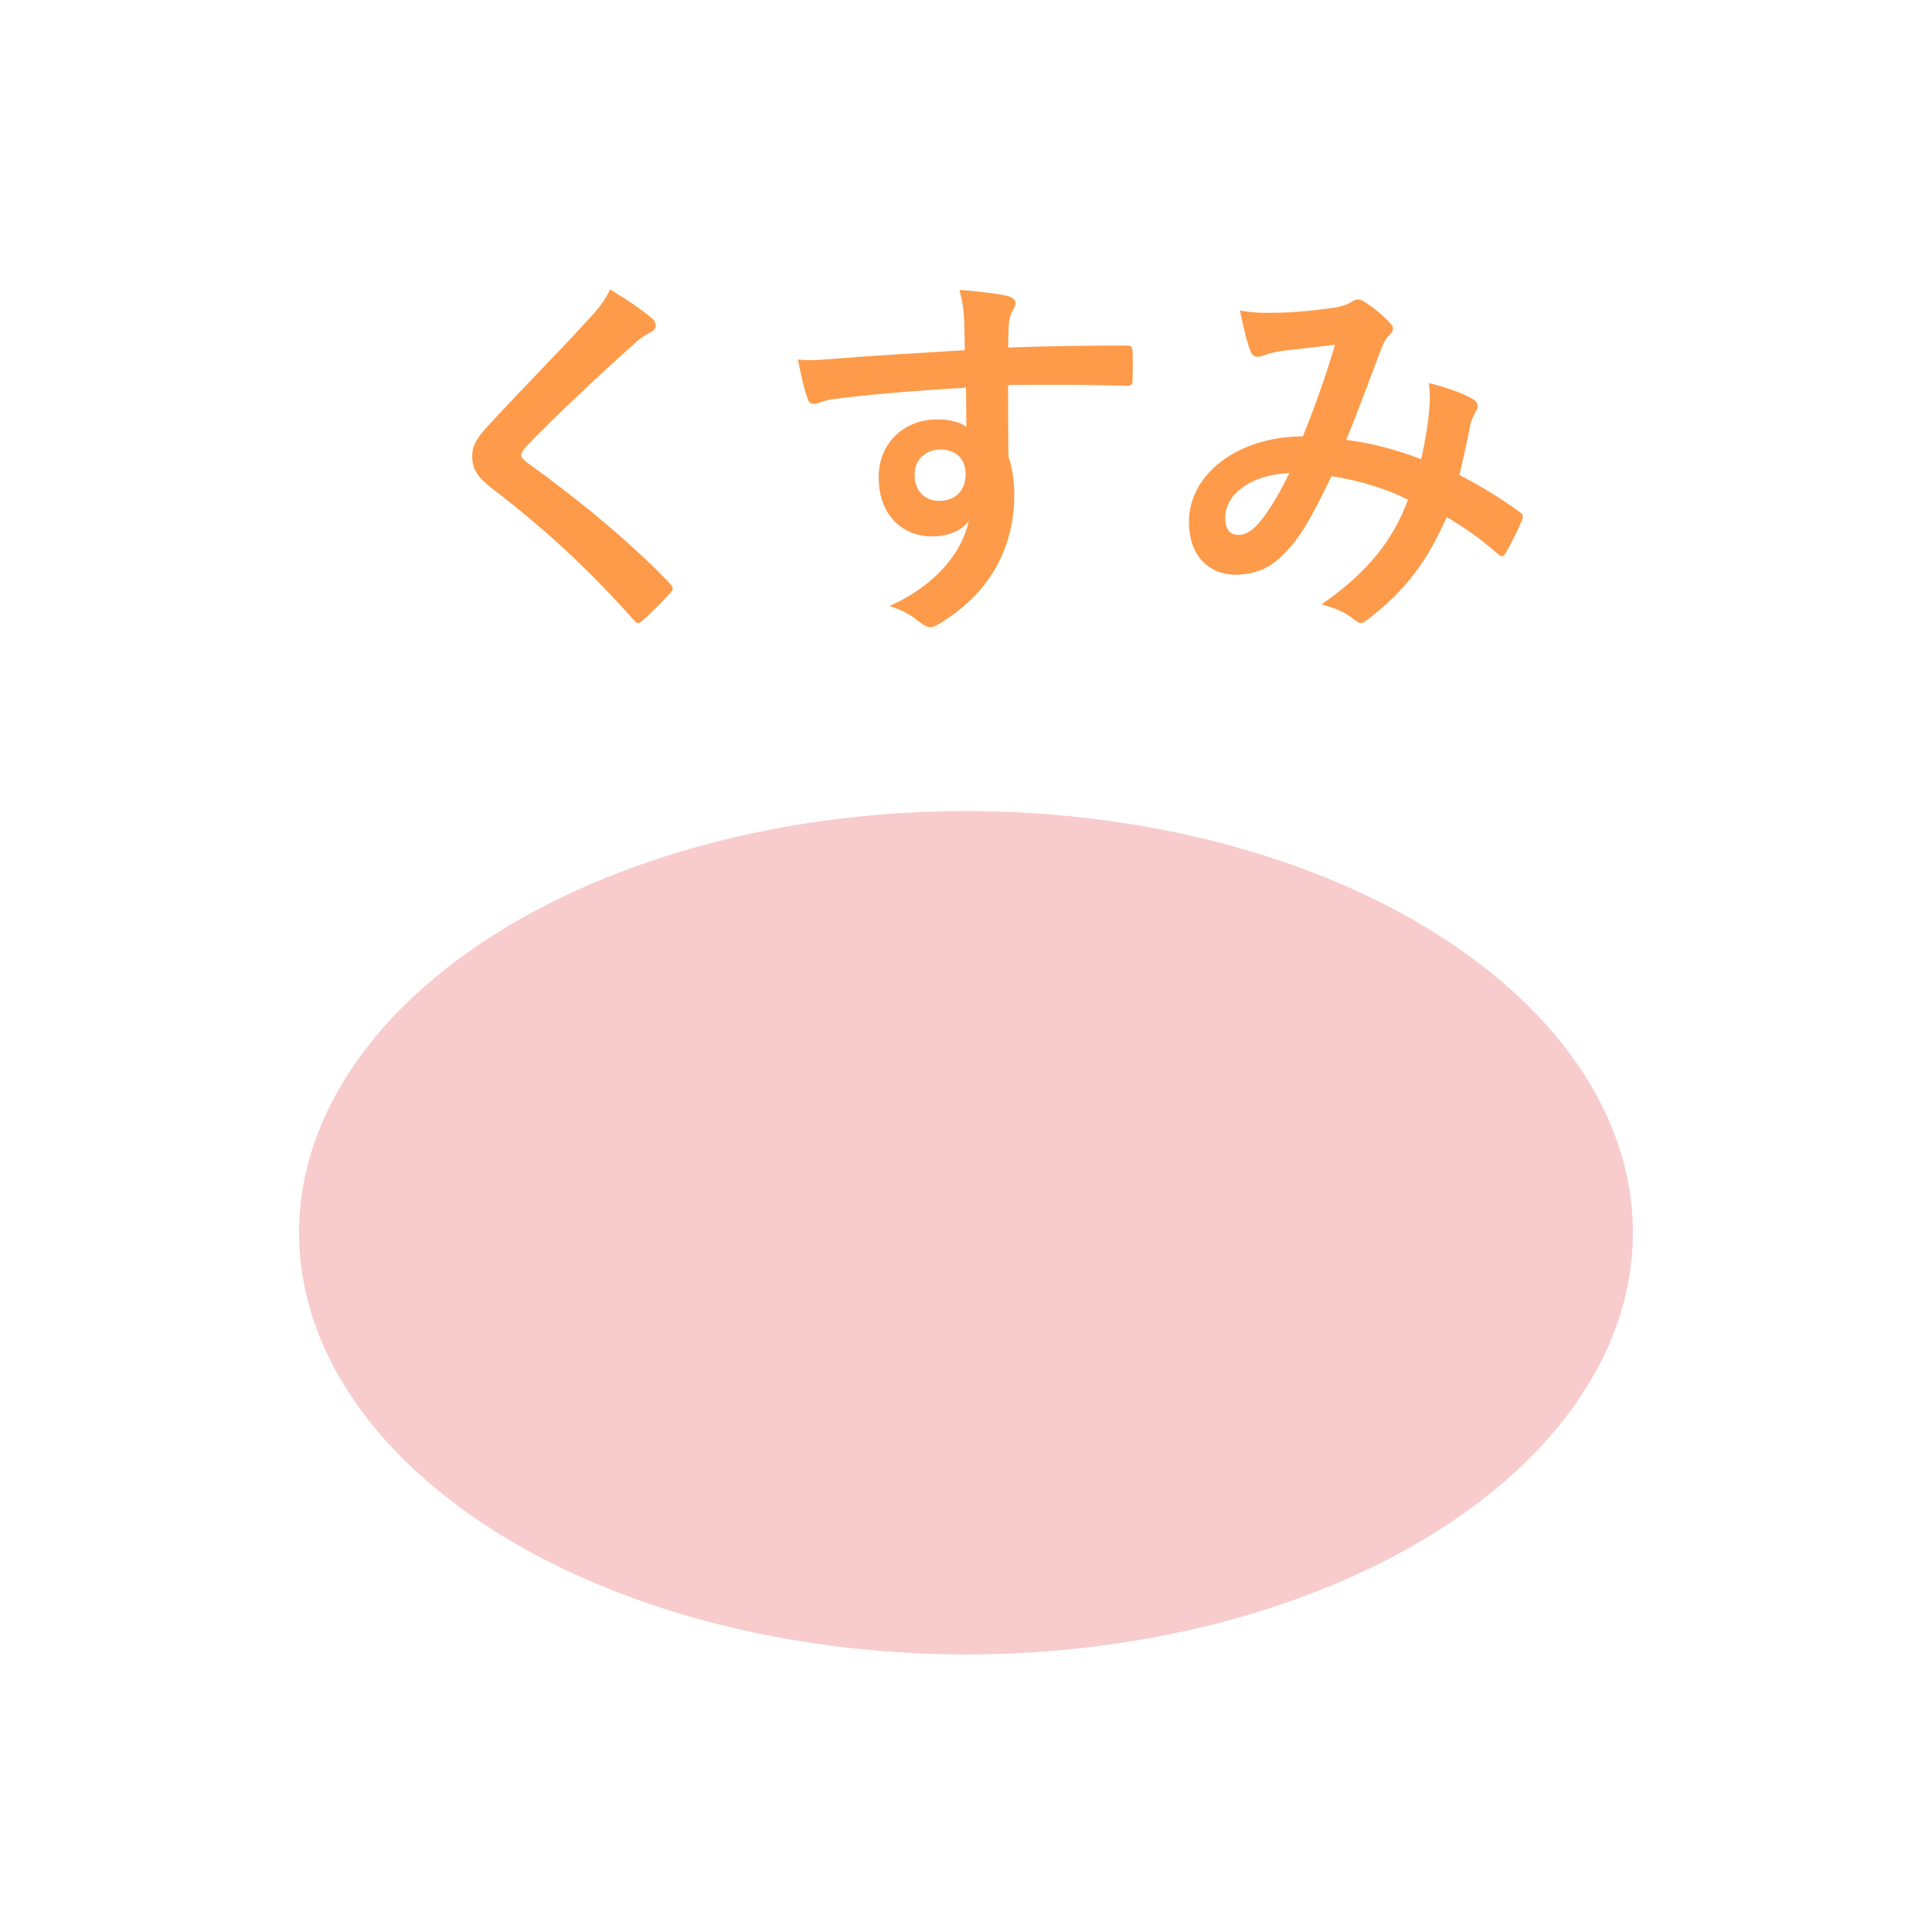 <?xml version="1.0" encoding="utf-8"?>
<!-- Generator: Adobe Illustrator 24.0.3, SVG Export Plug-In . SVG Version: 6.00 Build 0)  -->
<svg version="1.1" id="レイヤー_1" xmlns="http://www.w3.org/2000/svg" xmlns:xlink="http://www.w3.org/1999/xlink" x="0px"
	 y="0px" viewBox="0 0 150 150" style="enable-background:new 0 0 150 150;" xml:space="preserve">
<style type="text/css">
	.st0{fill:#FD9B4B;}
	.st1{fill:#F8CCCC;}
</style>
<g>
	<path class="st0" d="M50.67,24.76c0.15,0.12,0.24,0.36,0.24,0.48c0,0.27-0.15,0.45-0.42,0.57c-0.36,0.18-0.81,0.45-1.44,1.05
		c-2.58,2.31-5.88,5.4-8.19,7.8c-0.27,0.33-0.39,0.51-0.39,0.66c0,0.18,0.12,0.33,0.39,0.54c3.9,2.82,7.95,6.09,11.16,9.45
		c0.12,0.15,0.21,0.27,0.21,0.39s-0.06,0.21-0.21,0.36c-0.69,0.75-1.56,1.62-2.07,2.07c-0.18,0.15-0.3,0.24-0.42,0.24
		s-0.21-0.09-0.36-0.27c-3.48-3.9-6.84-7.02-10.92-10.14c-1.14-0.87-1.59-1.53-1.59-2.52s0.54-1.65,1.47-2.64
		c2.55-2.76,5.04-5.25,7.62-8.07c0.81-0.87,1.26-1.5,1.62-2.25C48.69,23.26,49.83,24.04,50.67,24.76z"/>
	<path class="st0" d="M74.85,24.7c-0.06-0.87-0.12-1.29-0.36-2.19c1.35,0.09,2.79,0.27,3.51,0.42c0.51,0.09,0.84,0.3,0.84,0.57
		c0,0.24-0.09,0.39-0.27,0.69c-0.09,0.18-0.18,0.48-0.24,0.87c-0.03,0.39-0.03,0.78-0.06,1.92c3.24-0.12,6.33-0.15,9.21-0.15
		c0.36,0,0.42,0.06,0.45,0.45c0.03,0.75,0.03,1.53,0,2.28c0,0.33-0.15,0.42-0.51,0.39c-3.12-0.09-6.03-0.09-9.15-0.06
		c0,1.83,0,3.75,0.03,5.58c0.3,0.81,0.45,1.98,0.45,2.97c0,3.48-1.41,7.11-5.34,9.69c-0.51,0.33-0.9,0.57-1.17,0.57
		s-0.6-0.21-0.9-0.45c-0.69-0.57-1.5-0.96-2.28-1.2c3.51-1.56,5.61-4.08,6.15-6.6c-0.6,0.87-1.83,1.2-2.82,1.2
		c-2.37,0-4.17-1.71-4.17-4.59c0-2.79,2.1-4.5,4.53-4.5c0.9,0,1.8,0.18,2.28,0.6c0-1.05-0.03-2.07-0.03-3.06
		c-3.78,0.21-8.01,0.57-10.38,0.9c-0.66,0.09-1.14,0.36-1.41,0.36c-0.3,0-0.42-0.12-0.51-0.42c-0.24-0.6-0.51-1.8-0.75-3.03
		c1.11,0.12,2.07,0,3.66-0.12c1.83-0.15,5.7-0.39,9.3-0.6C74.88,26.26,74.88,25.51,74.85,24.7z M71.01,36.85
		c0,1.32,0.84,2.04,1.92,2.04c1.11,0,2.04-0.69,2.04-2.07c0-1.23-0.78-1.92-1.98-1.92C72.06,34.9,71.01,35.53,71.01,36.85z"/>
	<path class="st0" d="M110.97,31.78c0.06-0.66,0.06-1.23-0.03-2.04c1.56,0.39,2.76,0.84,3.48,1.29c0.27,0.15,0.42,0.54,0.21,0.81
		c-0.18,0.39-0.39,0.72-0.48,1.17c-0.24,1.26-0.54,2.58-0.84,3.87c1.71,0.87,3.57,2.04,4.68,2.88c0.3,0.18,0.27,0.33,0.18,0.63
		c-0.3,0.72-0.93,1.98-1.29,2.58c-0.09,0.15-0.18,0.21-0.27,0.21c-0.12,0-0.24-0.09-0.36-0.21c-1.32-1.14-2.52-2.01-3.93-2.82
		c-1.53,3.45-3.15,5.64-6.06,7.89c-0.27,0.21-0.42,0.33-0.6,0.33c-0.12,0-0.24-0.06-0.45-0.21c-0.81-0.66-1.56-0.96-2.61-1.23
		c3.75-2.61,5.58-5.1,6.72-8.13c-1.65-0.84-3.78-1.5-5.94-1.83c-1.59,3.3-2.46,4.8-3.66,6c-1.11,1.17-2.31,1.65-3.84,1.65
		c-1.74,0-3.57-1.2-3.57-4.11c0-3.72,3.84-6.63,8.85-6.63c0.99-2.49,1.74-4.59,2.49-7.11c-1.65,0.18-3.15,0.36-4.14,0.48
		c-0.42,0.06-0.87,0.15-1.35,0.33c-0.15,0.06-0.36,0.12-0.54,0.12c-0.24,0-0.39-0.12-0.48-0.33c-0.27-0.6-0.57-1.77-0.87-3.27
		c0.9,0.18,1.74,0.21,2.64,0.18c1.44,0,2.94-0.15,4.65-0.39c0.75-0.12,1.08-0.27,1.47-0.51c0.12-0.09,0.27-0.12,0.39-0.12
		c0.15,0,0.3,0.03,0.42,0.12c0.75,0.45,1.47,1.05,2.04,1.65c0.18,0.18,0.27,0.33,0.27,0.51s-0.12,0.33-0.3,0.51
		c-0.45,0.42-0.57,0.99-0.81,1.56c-0.78,2.04-1.62,4.38-2.52,6.54c1.89,0.24,3.66,0.69,5.82,1.5
		C110.64,34.27,110.85,33.13,110.97,31.78z M95.13,40.15c0,0.96,0.33,1.38,1.05,1.38c0.57,0,1.14-0.39,1.74-1.14
		c0.69-0.87,1.41-2.07,2.19-3.66C97.05,36.85,95.13,38.44,95.13,40.15z"/>
</g>
<ellipse class="st1" cx="75" cy="95.71" rx="51.78" ry="32.74"/>
</svg>
